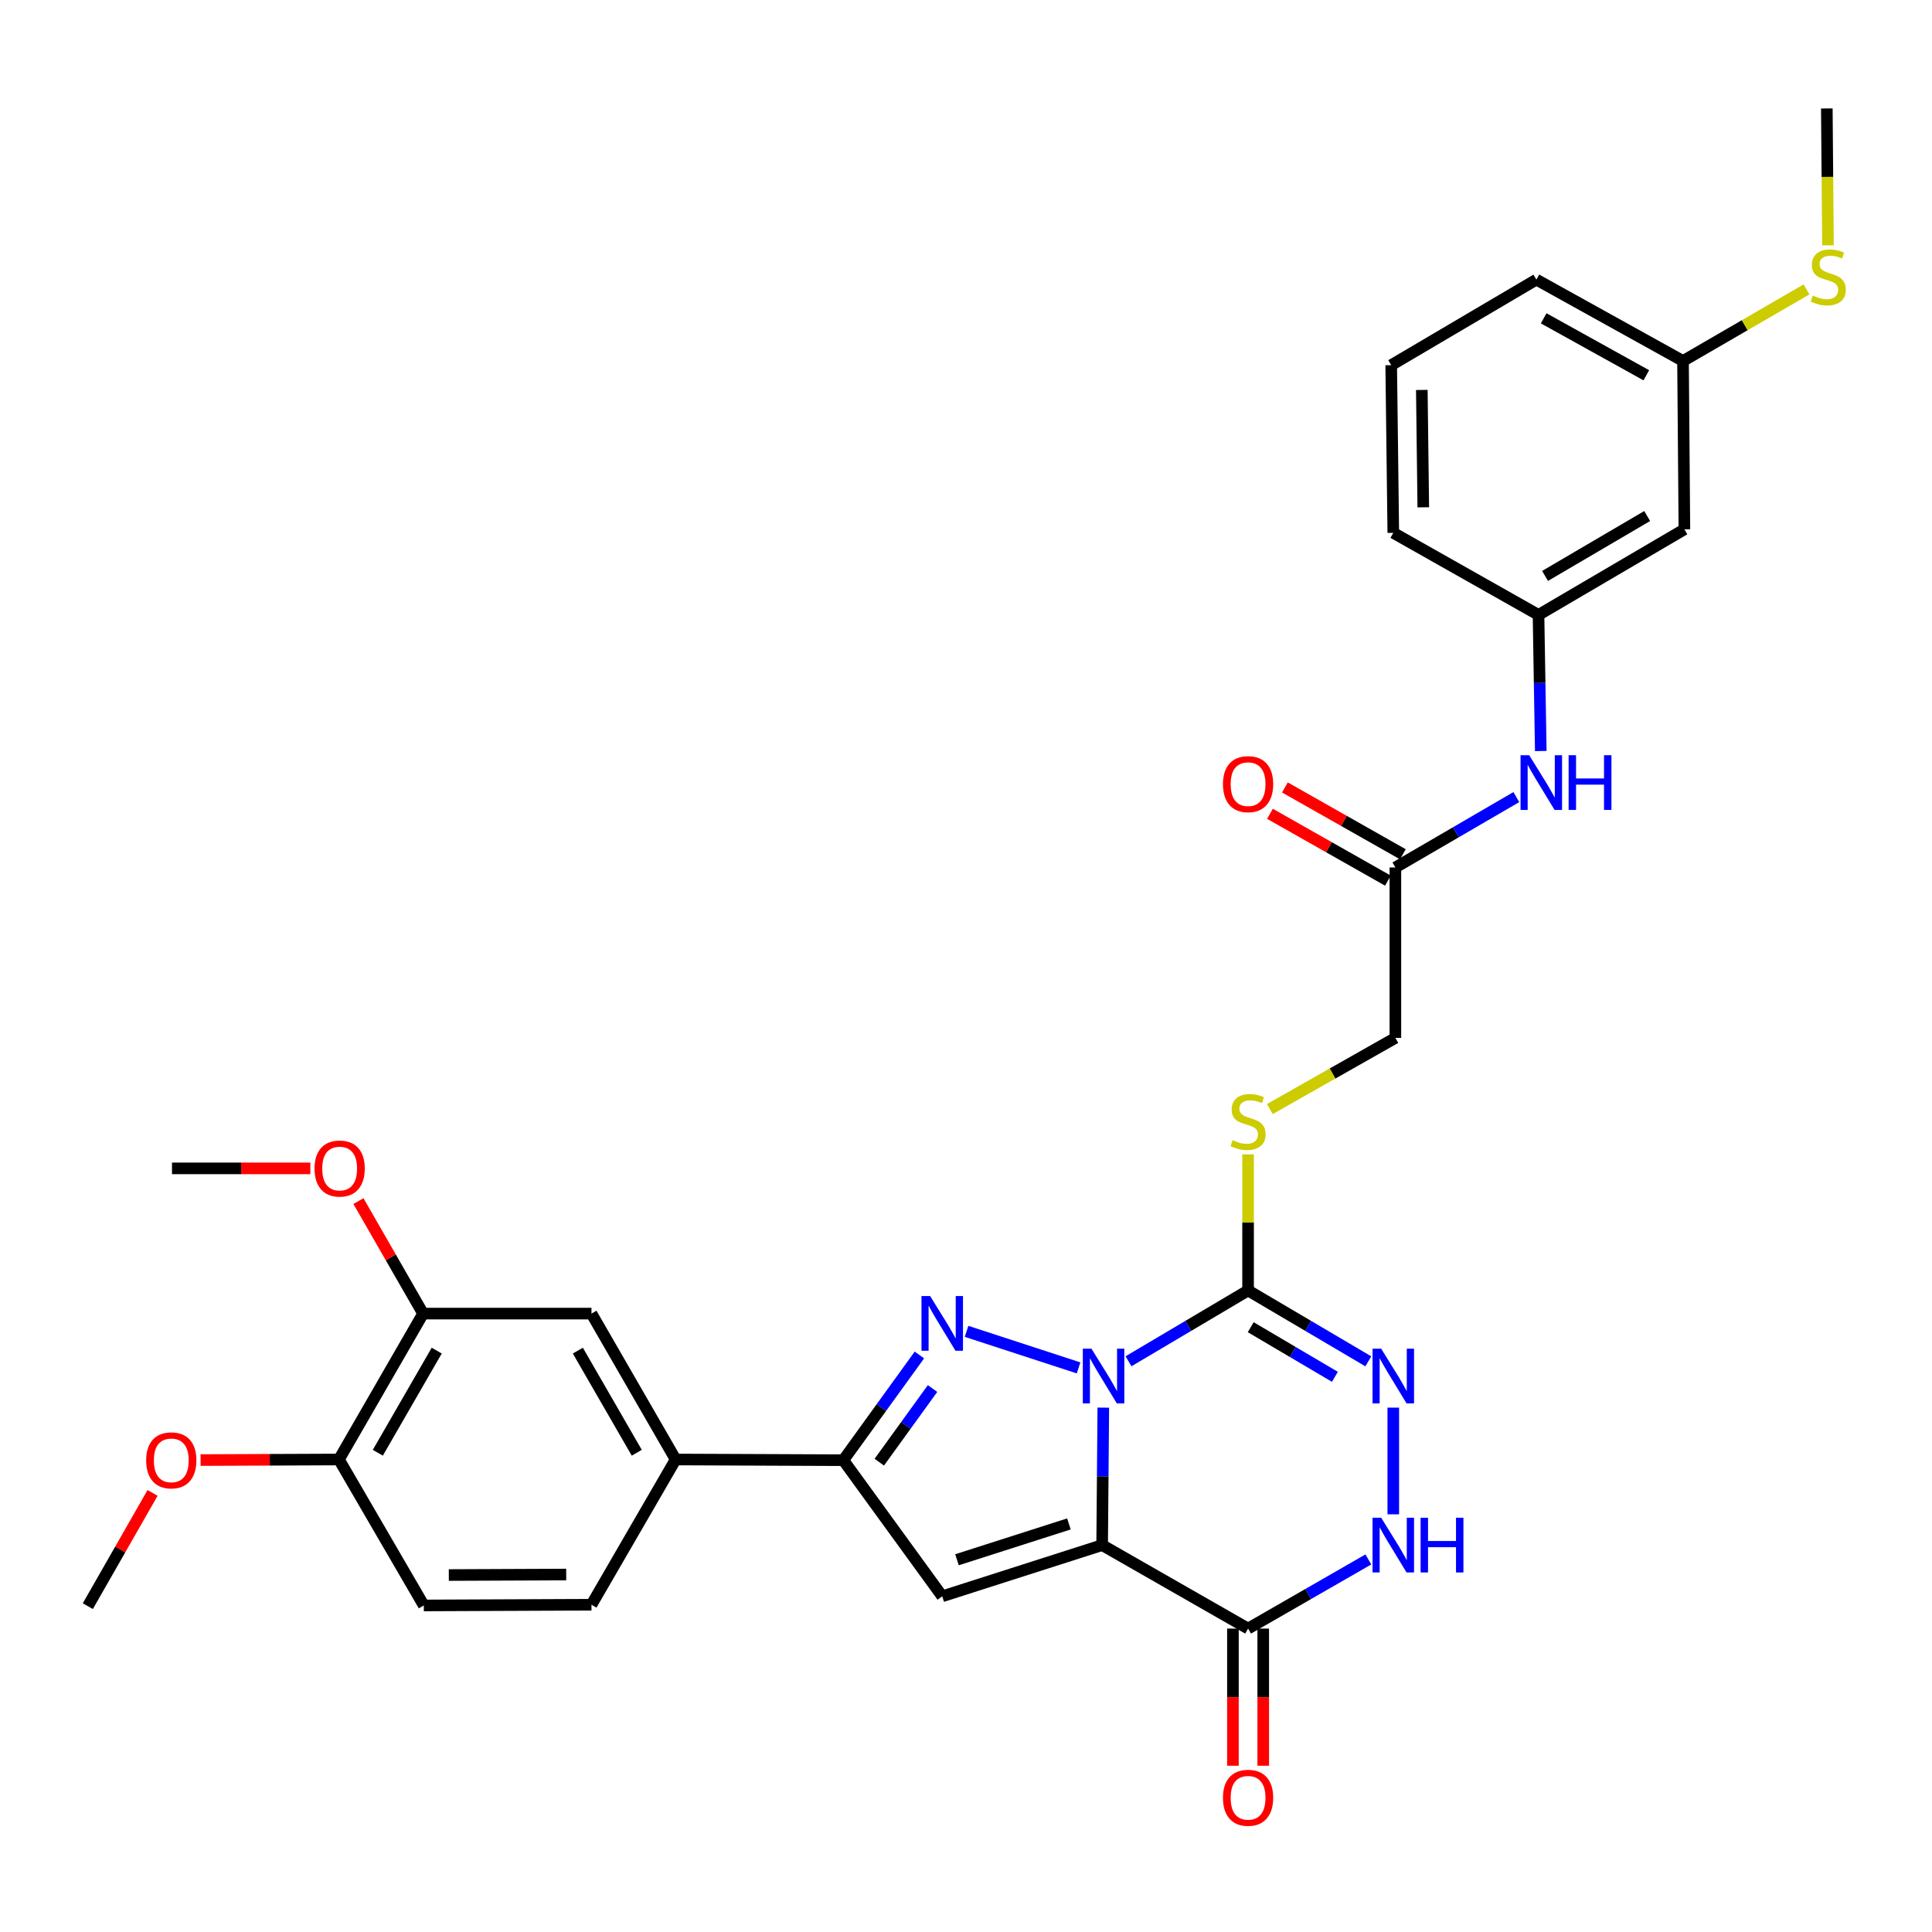 <?xml version='1.0' encoding='iso-8859-1'?>
<svg version='1.1' baseProfile='full'
              xmlns='http://www.w3.org/2000/svg'
                      xmlns:rdkit='http://www.rdkit.org/xml'
                      xmlns:xlink='http://www.w3.org/1999/xlink'
                  xml:space='preserve'
width='1000px' height='1000px' viewBox='0 0 1000 1000'>
<!-- END OF HEADER -->
<rect style='opacity:1.0;fill:#FFFFFF;stroke:none' width='1000' height='1000' x='0' y='0'> </rect>
<path class='bond-0' d='M 571.066,728.587 L 570.768,764.165' style='fill:none;fill-rule:evenodd;stroke:#0000FF;stroke-width:6px;stroke-linecap:butt;stroke-linejoin:miter;stroke-opacity:1' />
<path class='bond-0' d='M 570.768,764.165 L 570.471,799.743' style='fill:none;fill-rule:evenodd;stroke:#000000;stroke-width:6px;stroke-linecap:butt;stroke-linejoin:miter;stroke-opacity:1' />
<path class='bond-1' d='M 558.267,708.019 L 500.294,689.106' style='fill:none;fill-rule:evenodd;stroke:#0000FF;stroke-width:6px;stroke-linecap:butt;stroke-linejoin:miter;stroke-opacity:1' />
<path class='bond-2' d='M 584.116,704.592 L 615.059,686.267' style='fill:none;fill-rule:evenodd;stroke:#0000FF;stroke-width:6px;stroke-linecap:butt;stroke-linejoin:miter;stroke-opacity:1' />
<path class='bond-2' d='M 615.059,686.267 L 646.001,667.942' style='fill:none;fill-rule:evenodd;stroke:#000000;stroke-width:6px;stroke-linecap:butt;stroke-linejoin:miter;stroke-opacity:1' />
<path class='bond-3' d='M 570.471,799.743 L 487.699,826.245' style='fill:none;fill-rule:evenodd;stroke:#000000;stroke-width:6px;stroke-linecap:butt;stroke-linejoin:miter;stroke-opacity:1' />
<path class='bond-3' d='M 553.272,788.779 L 495.331,807.33' style='fill:none;fill-rule:evenodd;stroke:#000000;stroke-width:6px;stroke-linecap:butt;stroke-linejoin:miter;stroke-opacity:1' />
<path class='bond-4' d='M 570.471,799.743 L 646.001,842.951' style='fill:none;fill-rule:evenodd;stroke:#000000;stroke-width:6px;stroke-linecap:butt;stroke-linejoin:miter;stroke-opacity:1' />
<path class='bond-5' d='M 475.879,701.341 L 456.189,728.568' style='fill:none;fill-rule:evenodd;stroke:#0000FF;stroke-width:6px;stroke-linecap:butt;stroke-linejoin:miter;stroke-opacity:1' />
<path class='bond-5' d='M 456.189,728.568 L 436.5,755.795' style='fill:none;fill-rule:evenodd;stroke:#000000;stroke-width:6px;stroke-linecap:butt;stroke-linejoin:miter;stroke-opacity:1' />
<path class='bond-5' d='M 482.683,718.702 L 468.9,737.76' style='fill:none;fill-rule:evenodd;stroke:#0000FF;stroke-width:6px;stroke-linecap:butt;stroke-linejoin:miter;stroke-opacity:1' />
<path class='bond-5' d='M 468.9,737.76 L 455.118,756.819' style='fill:none;fill-rule:evenodd;stroke:#000000;stroke-width:6px;stroke-linecap:butt;stroke-linejoin:miter;stroke-opacity:1' />
<path class='bond-6' d='M 646.001,667.942 L 677.122,686.283' style='fill:none;fill-rule:evenodd;stroke:#000000;stroke-width:6px;stroke-linecap:butt;stroke-linejoin:miter;stroke-opacity:1' />
<path class='bond-6' d='M 677.122,686.283 L 708.244,704.624' style='fill:none;fill-rule:evenodd;stroke:#0000FF;stroke-width:6px;stroke-linecap:butt;stroke-linejoin:miter;stroke-opacity:1' />
<path class='bond-6' d='M 647.373,686.959 L 669.158,699.798' style='fill:none;fill-rule:evenodd;stroke:#000000;stroke-width:6px;stroke-linecap:butt;stroke-linejoin:miter;stroke-opacity:1' />
<path class='bond-6' d='M 669.158,699.798 L 690.943,712.636' style='fill:none;fill-rule:evenodd;stroke:#0000FF;stroke-width:6px;stroke-linecap:butt;stroke-linejoin:miter;stroke-opacity:1' />
<path class='bond-9' d='M 646.001,667.942 L 646.001,632.72' style='fill:none;fill-rule:evenodd;stroke:#000000;stroke-width:6px;stroke-linecap:butt;stroke-linejoin:miter;stroke-opacity:1' />
<path class='bond-9' d='M 646.001,632.72 L 646.001,597.497' style='fill:none;fill-rule:evenodd;stroke:#CCCC00;stroke-width:6px;stroke-linecap:butt;stroke-linejoin:miter;stroke-opacity:1' />
<path class='bond-32' d='M 487.699,826.245 L 436.5,755.795' style='fill:none;fill-rule:evenodd;stroke:#000000;stroke-width:6px;stroke-linecap:butt;stroke-linejoin:miter;stroke-opacity:1' />
<path class='bond-14' d='M 638.158,842.951 L 638.158,878.445' style='fill:none;fill-rule:evenodd;stroke:#000000;stroke-width:6px;stroke-linecap:butt;stroke-linejoin:miter;stroke-opacity:1' />
<path class='bond-14' d='M 638.158,878.445 L 638.158,913.939' style='fill:none;fill-rule:evenodd;stroke:#FF0000;stroke-width:6px;stroke-linecap:butt;stroke-linejoin:miter;stroke-opacity:1' />
<path class='bond-14' d='M 653.844,842.951 L 653.844,878.445' style='fill:none;fill-rule:evenodd;stroke:#000000;stroke-width:6px;stroke-linecap:butt;stroke-linejoin:miter;stroke-opacity:1' />
<path class='bond-14' d='M 653.844,878.445 L 653.844,913.939' style='fill:none;fill-rule:evenodd;stroke:#FF0000;stroke-width:6px;stroke-linecap:butt;stroke-linejoin:miter;stroke-opacity:1' />
<path class='bond-33' d='M 646.001,842.951 L 677.129,825.057' style='fill:none;fill-rule:evenodd;stroke:#000000;stroke-width:6px;stroke-linecap:butt;stroke-linejoin:miter;stroke-opacity:1' />
<path class='bond-33' d='M 677.129,825.057 L 708.258,807.163' style='fill:none;fill-rule:evenodd;stroke:#0000FF;stroke-width:6px;stroke-linecap:butt;stroke-linejoin:miter;stroke-opacity:1' />
<path class='bond-8' d='M 436.5,755.795 L 349.71,755.429' style='fill:none;fill-rule:evenodd;stroke:#000000;stroke-width:6px;stroke-linecap:butt;stroke-linejoin:miter;stroke-opacity:1' />
<path class='bond-7' d='M 721.165,728.587 L 721.165,783.804' style='fill:none;fill-rule:evenodd;stroke:#0000FF;stroke-width:6px;stroke-linecap:butt;stroke-linejoin:miter;stroke-opacity:1' />
<path class='bond-10' d='M 349.71,755.429 L 306.146,679.916' style='fill:none;fill-rule:evenodd;stroke:#000000;stroke-width:6px;stroke-linecap:butt;stroke-linejoin:miter;stroke-opacity:1' />
<path class='bond-10' d='M 329.588,751.941 L 299.093,699.082' style='fill:none;fill-rule:evenodd;stroke:#000000;stroke-width:6px;stroke-linecap:butt;stroke-linejoin:miter;stroke-opacity:1' />
<path class='bond-18' d='M 349.71,755.429 L 306.146,830.611' style='fill:none;fill-rule:evenodd;stroke:#000000;stroke-width:6px;stroke-linecap:butt;stroke-linejoin:miter;stroke-opacity:1' />
<path class='bond-21' d='M 657.272,574.042 L 689.759,555.632' style='fill:none;fill-rule:evenodd;stroke:#CCCC00;stroke-width:6px;stroke-linecap:butt;stroke-linejoin:miter;stroke-opacity:1' />
<path class='bond-21' d='M 689.759,555.632 L 722.246,537.222' style='fill:none;fill-rule:evenodd;stroke:#000000;stroke-width:6px;stroke-linecap:butt;stroke-linejoin:miter;stroke-opacity:1' />
<path class='bond-11' d='M 306.146,679.916 L 218.99,679.916' style='fill:none;fill-rule:evenodd;stroke:#000000;stroke-width:6px;stroke-linecap:butt;stroke-linejoin:miter;stroke-opacity:1' />
<path class='bond-15' d='M 218.99,679.916 L 175.434,755.429' style='fill:none;fill-rule:evenodd;stroke:#000000;stroke-width:6px;stroke-linecap:butt;stroke-linejoin:miter;stroke-opacity:1' />
<path class='bond-15' d='M 226.045,699.081 L 195.556,751.94' style='fill:none;fill-rule:evenodd;stroke:#000000;stroke-width:6px;stroke-linecap:butt;stroke-linejoin:miter;stroke-opacity:1' />
<path class='bond-24' d='M 218.99,679.916 L 202.258,650.798' style='fill:none;fill-rule:evenodd;stroke:#000000;stroke-width:6px;stroke-linecap:butt;stroke-linejoin:miter;stroke-opacity:1' />
<path class='bond-24' d='M 202.258,650.798 L 185.527,621.68' style='fill:none;fill-rule:evenodd;stroke:#FF0000;stroke-width:6px;stroke-linecap:butt;stroke-linejoin:miter;stroke-opacity:1' />
<path class='bond-12' d='M 722.246,448.995 L 722.246,537.222' style='fill:none;fill-rule:evenodd;stroke:#000000;stroke-width:6px;stroke-linecap:butt;stroke-linejoin:miter;stroke-opacity:1' />
<path class='bond-13' d='M 722.246,448.995 L 753.549,430.784' style='fill:none;fill-rule:evenodd;stroke:#000000;stroke-width:6px;stroke-linecap:butt;stroke-linejoin:miter;stroke-opacity:1' />
<path class='bond-13' d='M 753.549,430.784 L 784.851,412.574' style='fill:none;fill-rule:evenodd;stroke:#0000FF;stroke-width:6px;stroke-linecap:butt;stroke-linejoin:miter;stroke-opacity:1' />
<path class='bond-19' d='M 726.113,442.171 L 695.586,424.872' style='fill:none;fill-rule:evenodd;stroke:#000000;stroke-width:6px;stroke-linecap:butt;stroke-linejoin:miter;stroke-opacity:1' />
<path class='bond-19' d='M 695.586,424.872 L 665.059,407.572' style='fill:none;fill-rule:evenodd;stroke:#FF0000;stroke-width:6px;stroke-linecap:butt;stroke-linejoin:miter;stroke-opacity:1' />
<path class='bond-19' d='M 718.379,455.818 L 687.852,438.519' style='fill:none;fill-rule:evenodd;stroke:#000000;stroke-width:6px;stroke-linecap:butt;stroke-linejoin:miter;stroke-opacity:1' />
<path class='bond-19' d='M 687.852,438.519 L 657.325,421.22' style='fill:none;fill-rule:evenodd;stroke:#FF0000;stroke-width:6px;stroke-linecap:butt;stroke-linejoin:miter;stroke-opacity:1' />
<path class='bond-16' d='M 797.504,388.725 L 796.916,353.5' style='fill:none;fill-rule:evenodd;stroke:#0000FF;stroke-width:6px;stroke-linecap:butt;stroke-linejoin:miter;stroke-opacity:1' />
<path class='bond-16' d='M 796.916,353.5 L 796.329,318.274' style='fill:none;fill-rule:evenodd;stroke:#000000;stroke-width:6px;stroke-linecap:butt;stroke-linejoin:miter;stroke-opacity:1' />
<path class='bond-25' d='M 175.434,755.429 L 139.628,755.58' style='fill:none;fill-rule:evenodd;stroke:#000000;stroke-width:6px;stroke-linecap:butt;stroke-linejoin:miter;stroke-opacity:1' />
<path class='bond-25' d='M 139.628,755.58 L 103.823,755.731' style='fill:none;fill-rule:evenodd;stroke:#FF0000;stroke-width:6px;stroke-linecap:butt;stroke-linejoin:miter;stroke-opacity:1' />
<path class='bond-34' d='M 175.434,755.429 L 219.356,830.977' style='fill:none;fill-rule:evenodd;stroke:#000000;stroke-width:6px;stroke-linecap:butt;stroke-linejoin:miter;stroke-opacity:1' />
<path class='bond-17' d='M 796.329,318.274 L 871.842,273.978' style='fill:none;fill-rule:evenodd;stroke:#000000;stroke-width:6px;stroke-linecap:butt;stroke-linejoin:miter;stroke-opacity:1' />
<path class='bond-17' d='M 799.719,298.1 L 852.578,267.092' style='fill:none;fill-rule:evenodd;stroke:#000000;stroke-width:6px;stroke-linecap:butt;stroke-linejoin:miter;stroke-opacity:1' />
<path class='bond-27' d='M 796.329,318.274 L 721.165,275.799' style='fill:none;fill-rule:evenodd;stroke:#000000;stroke-width:6px;stroke-linecap:butt;stroke-linejoin:miter;stroke-opacity:1' />
<path class='bond-22' d='M 871.842,273.978 L 871.127,186.84' style='fill:none;fill-rule:evenodd;stroke:#000000;stroke-width:6px;stroke-linecap:butt;stroke-linejoin:miter;stroke-opacity:1' />
<path class='bond-20' d='M 306.146,830.611 L 219.356,830.977' style='fill:none;fill-rule:evenodd;stroke:#000000;stroke-width:6px;stroke-linecap:butt;stroke-linejoin:miter;stroke-opacity:1' />
<path class='bond-20' d='M 293.061,814.979 L 232.308,815.236' style='fill:none;fill-rule:evenodd;stroke:#000000;stroke-width:6px;stroke-linecap:butt;stroke-linejoin:miter;stroke-opacity:1' />
<path class='bond-23' d='M 871.127,186.84 L 903.083,168.314' style='fill:none;fill-rule:evenodd;stroke:#000000;stroke-width:6px;stroke-linecap:butt;stroke-linejoin:miter;stroke-opacity:1' />
<path class='bond-23' d='M 903.083,168.314 L 935.04,149.789' style='fill:none;fill-rule:evenodd;stroke:#CCCC00;stroke-width:6px;stroke-linecap:butt;stroke-linejoin:miter;stroke-opacity:1' />
<path class='bond-35' d='M 871.127,186.84 L 795.231,144.73' style='fill:none;fill-rule:evenodd;stroke:#000000;stroke-width:6px;stroke-linecap:butt;stroke-linejoin:miter;stroke-opacity:1' />
<path class='bond-35' d='M 852.133,194.24 L 799.005,164.763' style='fill:none;fill-rule:evenodd;stroke:#000000;stroke-width:6px;stroke-linecap:butt;stroke-linejoin:miter;stroke-opacity:1' />
<path class='bond-29' d='M 946.155,126.968 L 945.857,91.552' style='fill:none;fill-rule:evenodd;stroke:#CCCC00;stroke-width:6px;stroke-linecap:butt;stroke-linejoin:miter;stroke-opacity:1' />
<path class='bond-29' d='M 945.857,91.552 L 945.56,56.137' style='fill:none;fill-rule:evenodd;stroke:#000000;stroke-width:6px;stroke-linecap:butt;stroke-linejoin:miter;stroke-opacity:1' />
<path class='bond-30' d='M 160.631,604.752 L 124.825,604.752' style='fill:none;fill-rule:evenodd;stroke:#FF0000;stroke-width:6px;stroke-linecap:butt;stroke-linejoin:miter;stroke-opacity:1' />
<path class='bond-30' d='M 124.825,604.752 L 89.019,604.752' style='fill:none;fill-rule:evenodd;stroke:#000000;stroke-width:6px;stroke-linecap:butt;stroke-linejoin:miter;stroke-opacity:1' />
<path class='bond-31' d='M 78.969,772.731 L 62.212,802.037' style='fill:none;fill-rule:evenodd;stroke:#FF0000;stroke-width:6px;stroke-linecap:butt;stroke-linejoin:miter;stroke-opacity:1' />
<path class='bond-31' d='M 62.212,802.037 L 45.455,831.343' style='fill:none;fill-rule:evenodd;stroke:#000000;stroke-width:6px;stroke-linecap:butt;stroke-linejoin:miter;stroke-opacity:1' />
<path class='bond-26' d='M 720.084,189.009 L 721.165,275.799' style='fill:none;fill-rule:evenodd;stroke:#000000;stroke-width:6px;stroke-linecap:butt;stroke-linejoin:miter;stroke-opacity:1' />
<path class='bond-26' d='M 735.932,201.833 L 736.688,262.585' style='fill:none;fill-rule:evenodd;stroke:#000000;stroke-width:6px;stroke-linecap:butt;stroke-linejoin:miter;stroke-opacity:1' />
<path class='bond-28' d='M 720.084,189.009 L 795.231,144.73' style='fill:none;fill-rule:evenodd;stroke:#000000;stroke-width:6px;stroke-linecap:butt;stroke-linejoin:miter;stroke-opacity:1' />
<path  class='atom-0' d='M 564.943 698.079
L 574.223 713.079
Q 575.143 714.559, 576.623 717.239
Q 578.103 719.919, 578.183 720.079
L 578.183 698.079
L 581.943 698.079
L 581.943 726.399
L 578.063 726.399
L 568.103 709.999
Q 566.943 708.079, 565.703 705.879
Q 564.503 703.679, 564.143 702.999
L 564.143 726.399
L 560.463 726.399
L 560.463 698.079
L 564.943 698.079
' fill='#0000FF'/>
<path  class='atom-2' d='M 481.439 670.837
L 490.719 685.837
Q 491.639 687.317, 493.119 689.997
Q 494.599 692.677, 494.679 692.837
L 494.679 670.837
L 498.439 670.837
L 498.439 699.157
L 494.559 699.157
L 484.599 682.757
Q 483.439 680.837, 482.199 678.637
Q 480.999 676.437, 480.639 675.757
L 480.639 699.157
L 476.959 699.157
L 476.959 670.837
L 481.439 670.837
' fill='#0000FF'/>
<path  class='atom-7' d='M 714.905 698.079
L 724.185 713.079
Q 725.105 714.559, 726.585 717.239
Q 728.065 719.919, 728.145 720.079
L 728.145 698.079
L 731.905 698.079
L 731.905 726.399
L 728.025 726.399
L 718.065 709.999
Q 716.905 708.079, 715.665 705.879
Q 714.465 703.679, 714.105 702.999
L 714.105 726.399
L 710.425 726.399
L 710.425 698.079
L 714.905 698.079
' fill='#0000FF'/>
<path  class='atom-8' d='M 714.905 785.583
L 724.185 800.583
Q 725.105 802.063, 726.585 804.743
Q 728.065 807.423, 728.145 807.583
L 728.145 785.583
L 731.905 785.583
L 731.905 813.903
L 728.025 813.903
L 718.065 797.503
Q 716.905 795.583, 715.665 793.383
Q 714.465 791.183, 714.105 790.503
L 714.105 813.903
L 710.425 813.903
L 710.425 785.583
L 714.905 785.583
' fill='#0000FF'/>
<path  class='atom-8' d='M 735.305 785.583
L 739.145 785.583
L 739.145 797.623
L 753.625 797.623
L 753.625 785.583
L 757.465 785.583
L 757.465 813.903
L 753.625 813.903
L 753.625 800.823
L 739.145 800.823
L 739.145 813.903
L 735.305 813.903
L 735.305 785.583
' fill='#0000FF'/>
<path  class='atom-10' d='M 638.001 590.15
Q 638.321 590.27, 639.641 590.83
Q 640.961 591.39, 642.401 591.75
Q 643.881 592.07, 645.321 592.07
Q 648.001 592.07, 649.561 590.79
Q 651.121 589.47, 651.121 587.19
Q 651.121 585.63, 650.321 584.67
Q 649.561 583.71, 648.361 583.19
Q 647.161 582.67, 645.161 582.07
Q 642.641 581.31, 641.121 580.59
Q 639.641 579.87, 638.561 578.35
Q 637.521 576.83, 637.521 574.27
Q 637.521 570.71, 639.921 568.51
Q 642.361 566.31, 647.161 566.31
Q 650.441 566.31, 654.161 567.87
L 653.241 570.95
Q 649.841 569.55, 647.281 569.55
Q 644.521 569.55, 643.001 570.71
Q 641.481 571.83, 641.521 573.79
Q 641.521 575.31, 642.281 576.23
Q 643.081 577.15, 644.201 577.67
Q 645.361 578.19, 647.281 578.79
Q 649.841 579.59, 651.361 580.39
Q 652.881 581.19, 653.961 582.83
Q 655.081 584.43, 655.081 587.19
Q 655.081 591.11, 652.441 593.23
Q 649.841 595.31, 645.481 595.31
Q 642.961 595.31, 641.041 594.75
Q 639.161 594.23, 636.921 593.31
L 638.001 590.15
' fill='#CCCC00'/>
<path  class='atom-14' d='M 791.516 390.895
L 800.796 405.895
Q 801.716 407.375, 803.196 410.055
Q 804.676 412.735, 804.756 412.895
L 804.756 390.895
L 808.516 390.895
L 808.516 419.215
L 804.636 419.215
L 794.676 402.815
Q 793.516 400.895, 792.276 398.695
Q 791.076 396.495, 790.716 395.815
L 790.716 419.215
L 787.036 419.215
L 787.036 390.895
L 791.516 390.895
' fill='#0000FF'/>
<path  class='atom-14' d='M 811.916 390.895
L 815.756 390.895
L 815.756 402.935
L 830.236 402.935
L 830.236 390.895
L 834.076 390.895
L 834.076 419.215
L 830.236 419.215
L 830.236 406.135
L 815.756 406.135
L 815.756 419.215
L 811.916 419.215
L 811.916 390.895
' fill='#0000FF'/>
<path  class='atom-15' d='M 633.001 930.526
Q 633.001 923.726, 636.361 919.926
Q 639.721 916.126, 646.001 916.126
Q 652.281 916.126, 655.641 919.926
Q 659.001 923.726, 659.001 930.526
Q 659.001 937.406, 655.601 941.326
Q 652.201 945.206, 646.001 945.206
Q 639.761 945.206, 636.361 941.326
Q 633.001 937.446, 633.001 930.526
M 646.001 942.006
Q 650.321 942.006, 652.641 939.126
Q 655.001 936.206, 655.001 930.526
Q 655.001 924.966, 652.641 922.166
Q 650.321 919.326, 646.001 919.326
Q 641.681 919.326, 639.321 922.126
Q 637.001 924.926, 637.001 930.526
Q 637.001 936.246, 639.321 939.126
Q 641.681 942.006, 646.001 942.006
' fill='#FF0000'/>
<path  class='atom-20' d='M 633.001 405.867
Q 633.001 399.067, 636.361 395.267
Q 639.721 391.467, 646.001 391.467
Q 652.281 391.467, 655.641 395.267
Q 659.001 399.067, 659.001 405.867
Q 659.001 412.747, 655.601 416.667
Q 652.201 420.547, 646.001 420.547
Q 639.761 420.547, 636.361 416.667
Q 633.001 412.787, 633.001 405.867
M 646.001 417.347
Q 650.321 417.347, 652.641 414.467
Q 655.001 411.547, 655.001 405.867
Q 655.001 400.307, 652.641 397.507
Q 650.321 394.667, 646.001 394.667
Q 641.681 394.667, 639.321 397.467
Q 637.001 400.267, 637.001 405.867
Q 637.001 411.587, 639.321 414.467
Q 641.681 417.347, 646.001 417.347
' fill='#FF0000'/>
<path  class='atom-24' d='M 938.292 152.986
Q 938.612 153.106, 939.932 153.666
Q 941.252 154.226, 942.692 154.586
Q 944.172 154.906, 945.612 154.906
Q 948.292 154.906, 949.852 153.626
Q 951.412 152.306, 951.412 150.026
Q 951.412 148.466, 950.612 147.506
Q 949.852 146.546, 948.652 146.026
Q 947.452 145.506, 945.452 144.906
Q 942.932 144.146, 941.412 143.426
Q 939.932 142.706, 938.852 141.186
Q 937.812 139.666, 937.812 137.106
Q 937.812 133.546, 940.212 131.346
Q 942.652 129.146, 947.452 129.146
Q 950.732 129.146, 954.452 130.706
L 953.532 133.786
Q 950.132 132.386, 947.572 132.386
Q 944.812 132.386, 943.292 133.546
Q 941.772 134.666, 941.812 136.626
Q 941.812 138.146, 942.572 139.066
Q 943.372 139.986, 944.492 140.506
Q 945.652 141.026, 947.572 141.626
Q 950.132 142.426, 951.652 143.226
Q 953.172 144.026, 954.252 145.666
Q 955.372 147.266, 955.372 150.026
Q 955.372 153.946, 952.732 156.066
Q 950.132 158.146, 945.772 158.146
Q 943.252 158.146, 941.332 157.586
Q 939.452 157.066, 937.212 156.146
L 938.292 152.986
' fill='#CCCC00'/>
<path  class='atom-25' d='M 162.8 604.832
Q 162.8 598.032, 166.16 594.232
Q 169.52 590.432, 175.8 590.432
Q 182.08 590.432, 185.44 594.232
Q 188.8 598.032, 188.8 604.832
Q 188.8 611.712, 185.4 615.632
Q 182 619.512, 175.8 619.512
Q 169.56 619.512, 166.16 615.632
Q 162.8 611.752, 162.8 604.832
M 175.8 616.312
Q 180.12 616.312, 182.44 613.432
Q 184.8 610.512, 184.8 604.832
Q 184.8 599.272, 182.44 596.472
Q 180.12 593.632, 175.8 593.632
Q 171.48 593.632, 169.12 596.432
Q 166.8 599.232, 166.8 604.832
Q 166.8 610.552, 169.12 613.432
Q 171.48 616.312, 175.8 616.312
' fill='#FF0000'/>
<path  class='atom-26' d='M 75.653 755.875
Q 75.653 749.075, 79.013 745.275
Q 82.373 741.475, 88.653 741.475
Q 94.933 741.475, 98.293 745.275
Q 101.653 749.075, 101.653 755.875
Q 101.653 762.755, 98.253 766.675
Q 94.853 770.555, 88.653 770.555
Q 82.413 770.555, 79.013 766.675
Q 75.653 762.795, 75.653 755.875
M 88.653 767.355
Q 92.973 767.355, 95.293 764.475
Q 97.653 761.555, 97.653 755.875
Q 97.653 750.315, 95.293 747.515
Q 92.973 744.675, 88.653 744.675
Q 84.333 744.675, 81.973 747.475
Q 79.653 750.275, 79.653 755.875
Q 79.653 761.595, 81.973 764.475
Q 84.333 767.355, 88.653 767.355
' fill='#FF0000'/>
</svg>
